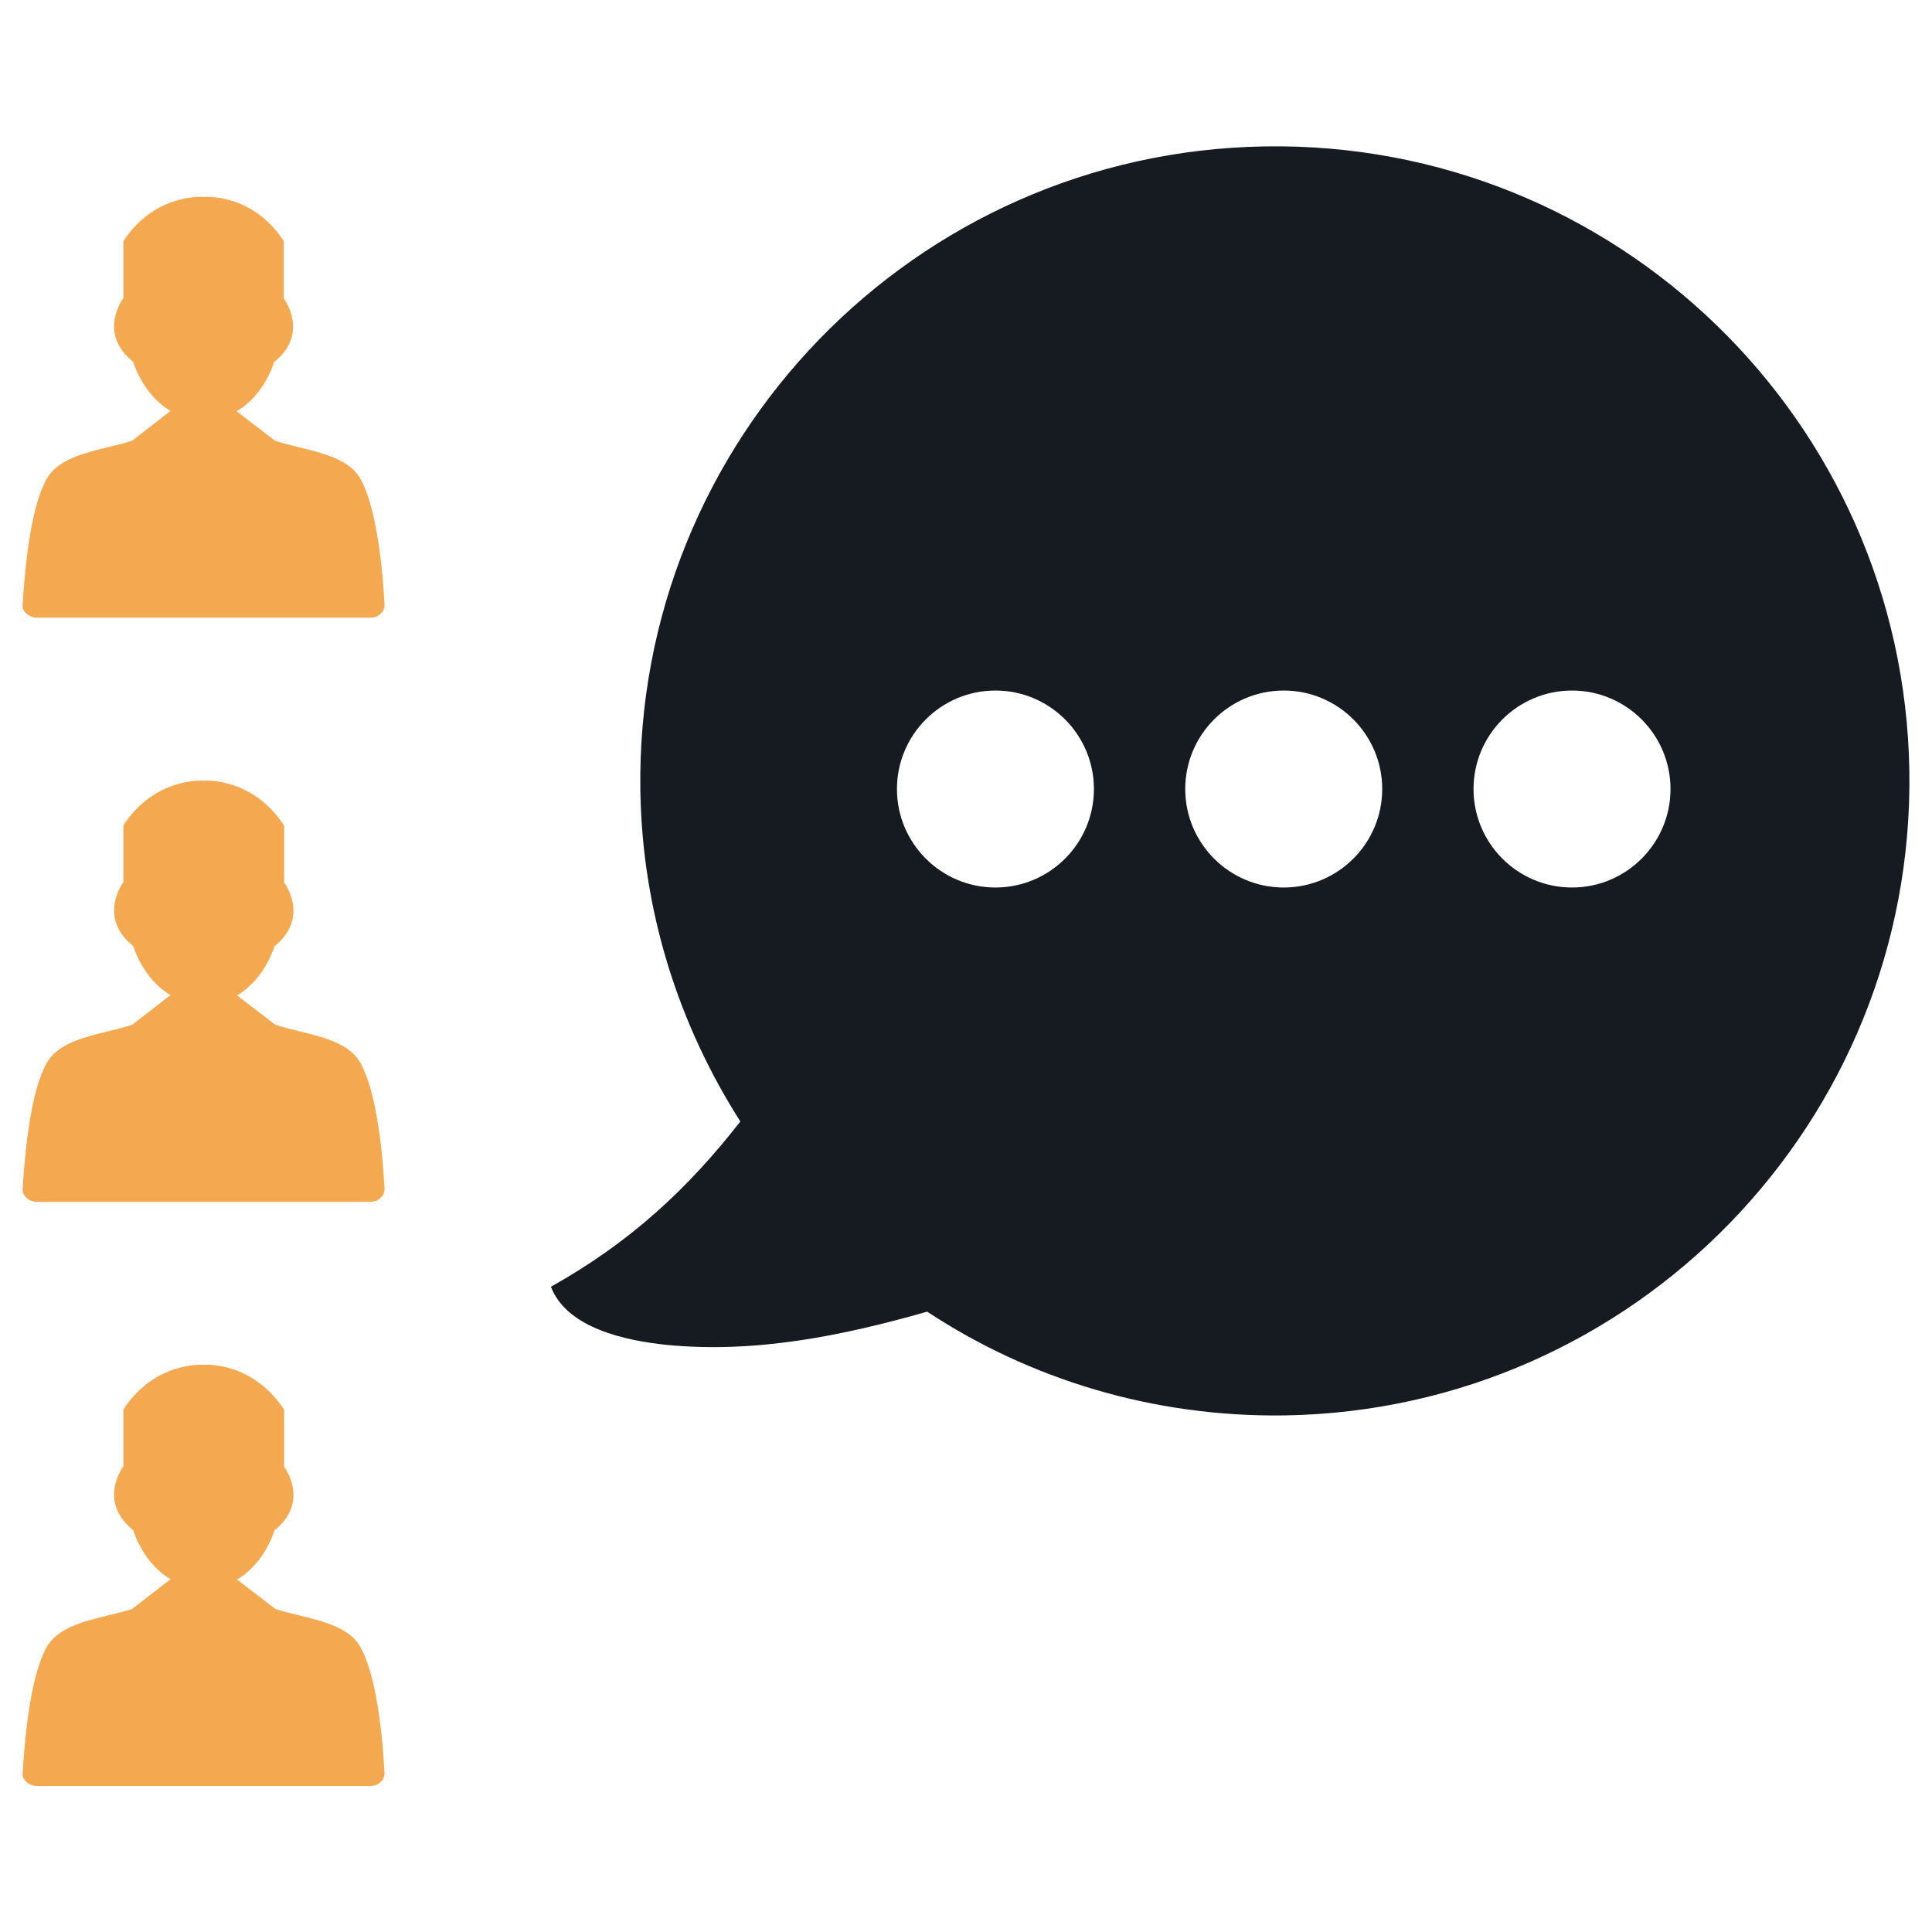 <?xml version="1.0" encoding="utf-8"?>
<!-- Generator: Adobe Illustrator 21.0.2, SVG Export Plug-In . SVG Version: 6.00 Build 0)  -->
<svg version="1.1" id="Layer_1" xmlns="http://www.w3.org/2000/svg" xmlns:xlink="http://www.w3.org/1999/xlink" x="0px" y="0px"
	 viewBox="0 0 512 512" style="enable-background:new 0 0 512 512;" xml:space="preserve">
<style type="text/css">
	.st0{fill-rule:evenodd;clip-rule:evenodd;fill:#F4A950;}
	.st1{fill-rule:evenodd;clip-rule:evenodd;fill:#161B21;}
</style>
<g>
	<g>
		<path class="st0" d="M9.9,163.7H98c1.1,0,2.1-0.3,2.8-1c0.8-0.7,1.1-1.5,1.1-2.4c-0.6-11.9-2.5-26.8-6.5-33.6
			c-3.9-6.6-14.7-7.3-22.5-9.9l0,0l0,0L62.7,109c7.5-4.4,9.9-13,9.9-13c9.6-7.7,2.6-16.9,2.6-16.9V63.9C66.8,51,54,52.2,54,52.2
			S41.2,51,32.7,63.9V79c0,0-7,9.2,2.6,16.9c0,0,2.5,8.7,9.9,13L35,116.8c-7.8,2.5-18.6,3.3-22.5,9.9c-4,6.7-5.8,21.6-6.5,33.6
			c-0.1,0.9,0.3,1.7,1.1,2.4C7.9,163.3,8.8,163.7,9.9,163.7z"/>
		<path class="st0" d="M73,271.6L73,271.6L73,271.6l-10.2-7.8c7.5-4.4,9.9-13,9.9-13c9.6-7.7,2.6-16.9,2.6-16.9v-15.1
			C66.8,205.8,54,206.9,54,206.9s-12.8-1.1-21.3,11.8v15.1c0,0-7,9.2,2.6,16.9c0,0,2.5,8.7,9.9,13L35,271.6
			c-7.8,2.5-18.6,3.3-22.5,9.9c-4,6.7-5.8,21.6-6.5,33.6c-0.1,0.9,0.3,1.7,1.1,2.4c0.8,0.7,1.7,1,2.8,1H98c1.1,0,2.1-0.3,2.8-1
			c0.8-0.7,1.1-1.5,1.1-2.4c-0.6-11.9-2.5-26.8-6.5-33.6C91.6,274.9,80.7,274.1,73,271.6z"/>
		<path class="st0" d="M73,426.4L73,426.4L73,426.4l-10.2-7.8c7.5-4.4,9.9-13,9.9-13c9.6-7.7,2.6-16.9,2.6-16.9v-15.1
			C66.8,360.6,54,361.7,54,361.7s-12.8-1.1-21.3,11.8v15.1c0,0-7,9.2,2.6,16.9c0,0,2.5,8.7,9.9,13L35,426.4
			c-7.8,2.5-18.6,3.3-22.5,9.9c-4,6.7-5.8,21.6-6.5,33.6c-0.1,0.9,0.3,1.7,1.1,2.4c0.8,0.7,1.7,1,2.8,1H98c1.1,0,2.1-0.3,2.8-1
			c0.8-0.7,1.1-1.5,1.1-2.4c-0.6-11.9-2.5-26.8-6.5-33.6C91.6,429.7,80.7,428.9,73,426.4z"/>
	</g>
	<path class="st1" d="M335.2,38.8c-92.8,1.5-166.9,77.9-165.5,170.7c0.5,32.3,10.3,62.3,26.5,87.7c-13.8,17.7-29.1,32-50.2,43.8
		c4.2,11,19.9,14.3,30.6,15.4c23.3,2.3,46.4-2.3,69.1-8.8c27.2,17.9,59.8,28,94.8,27.5c92.8-1.5,166.9-77.9,165.5-170.8
		C504.5,111.4,428.1,37.3,335.2,38.8z M263.8,235.2c-14.4,0-26.1-11.7-26.1-26.1c0-14.4,11.7-26.1,26.1-26.1
		c14.4,0,26.1,11.7,26.1,26.1C289.9,223.5,278.2,235.2,263.8,235.2z M340.2,235.2c-14.4,0-26.1-11.7-26.1-26.1
		c0-14.4,11.7-26.1,26.1-26.1c14.4,0,26.1,11.7,26.1,26.1C366.3,223.5,354.6,235.2,340.2,235.2z M416.6,235.2
		c-14.4,0-26.1-11.7-26.1-26.1c0-14.4,11.7-26.1,26.1-26.1c14.4,0,26.1,11.7,26.1,26.1C442.7,223.5,431,235.2,416.6,235.2z"/>
</g>
</svg>
